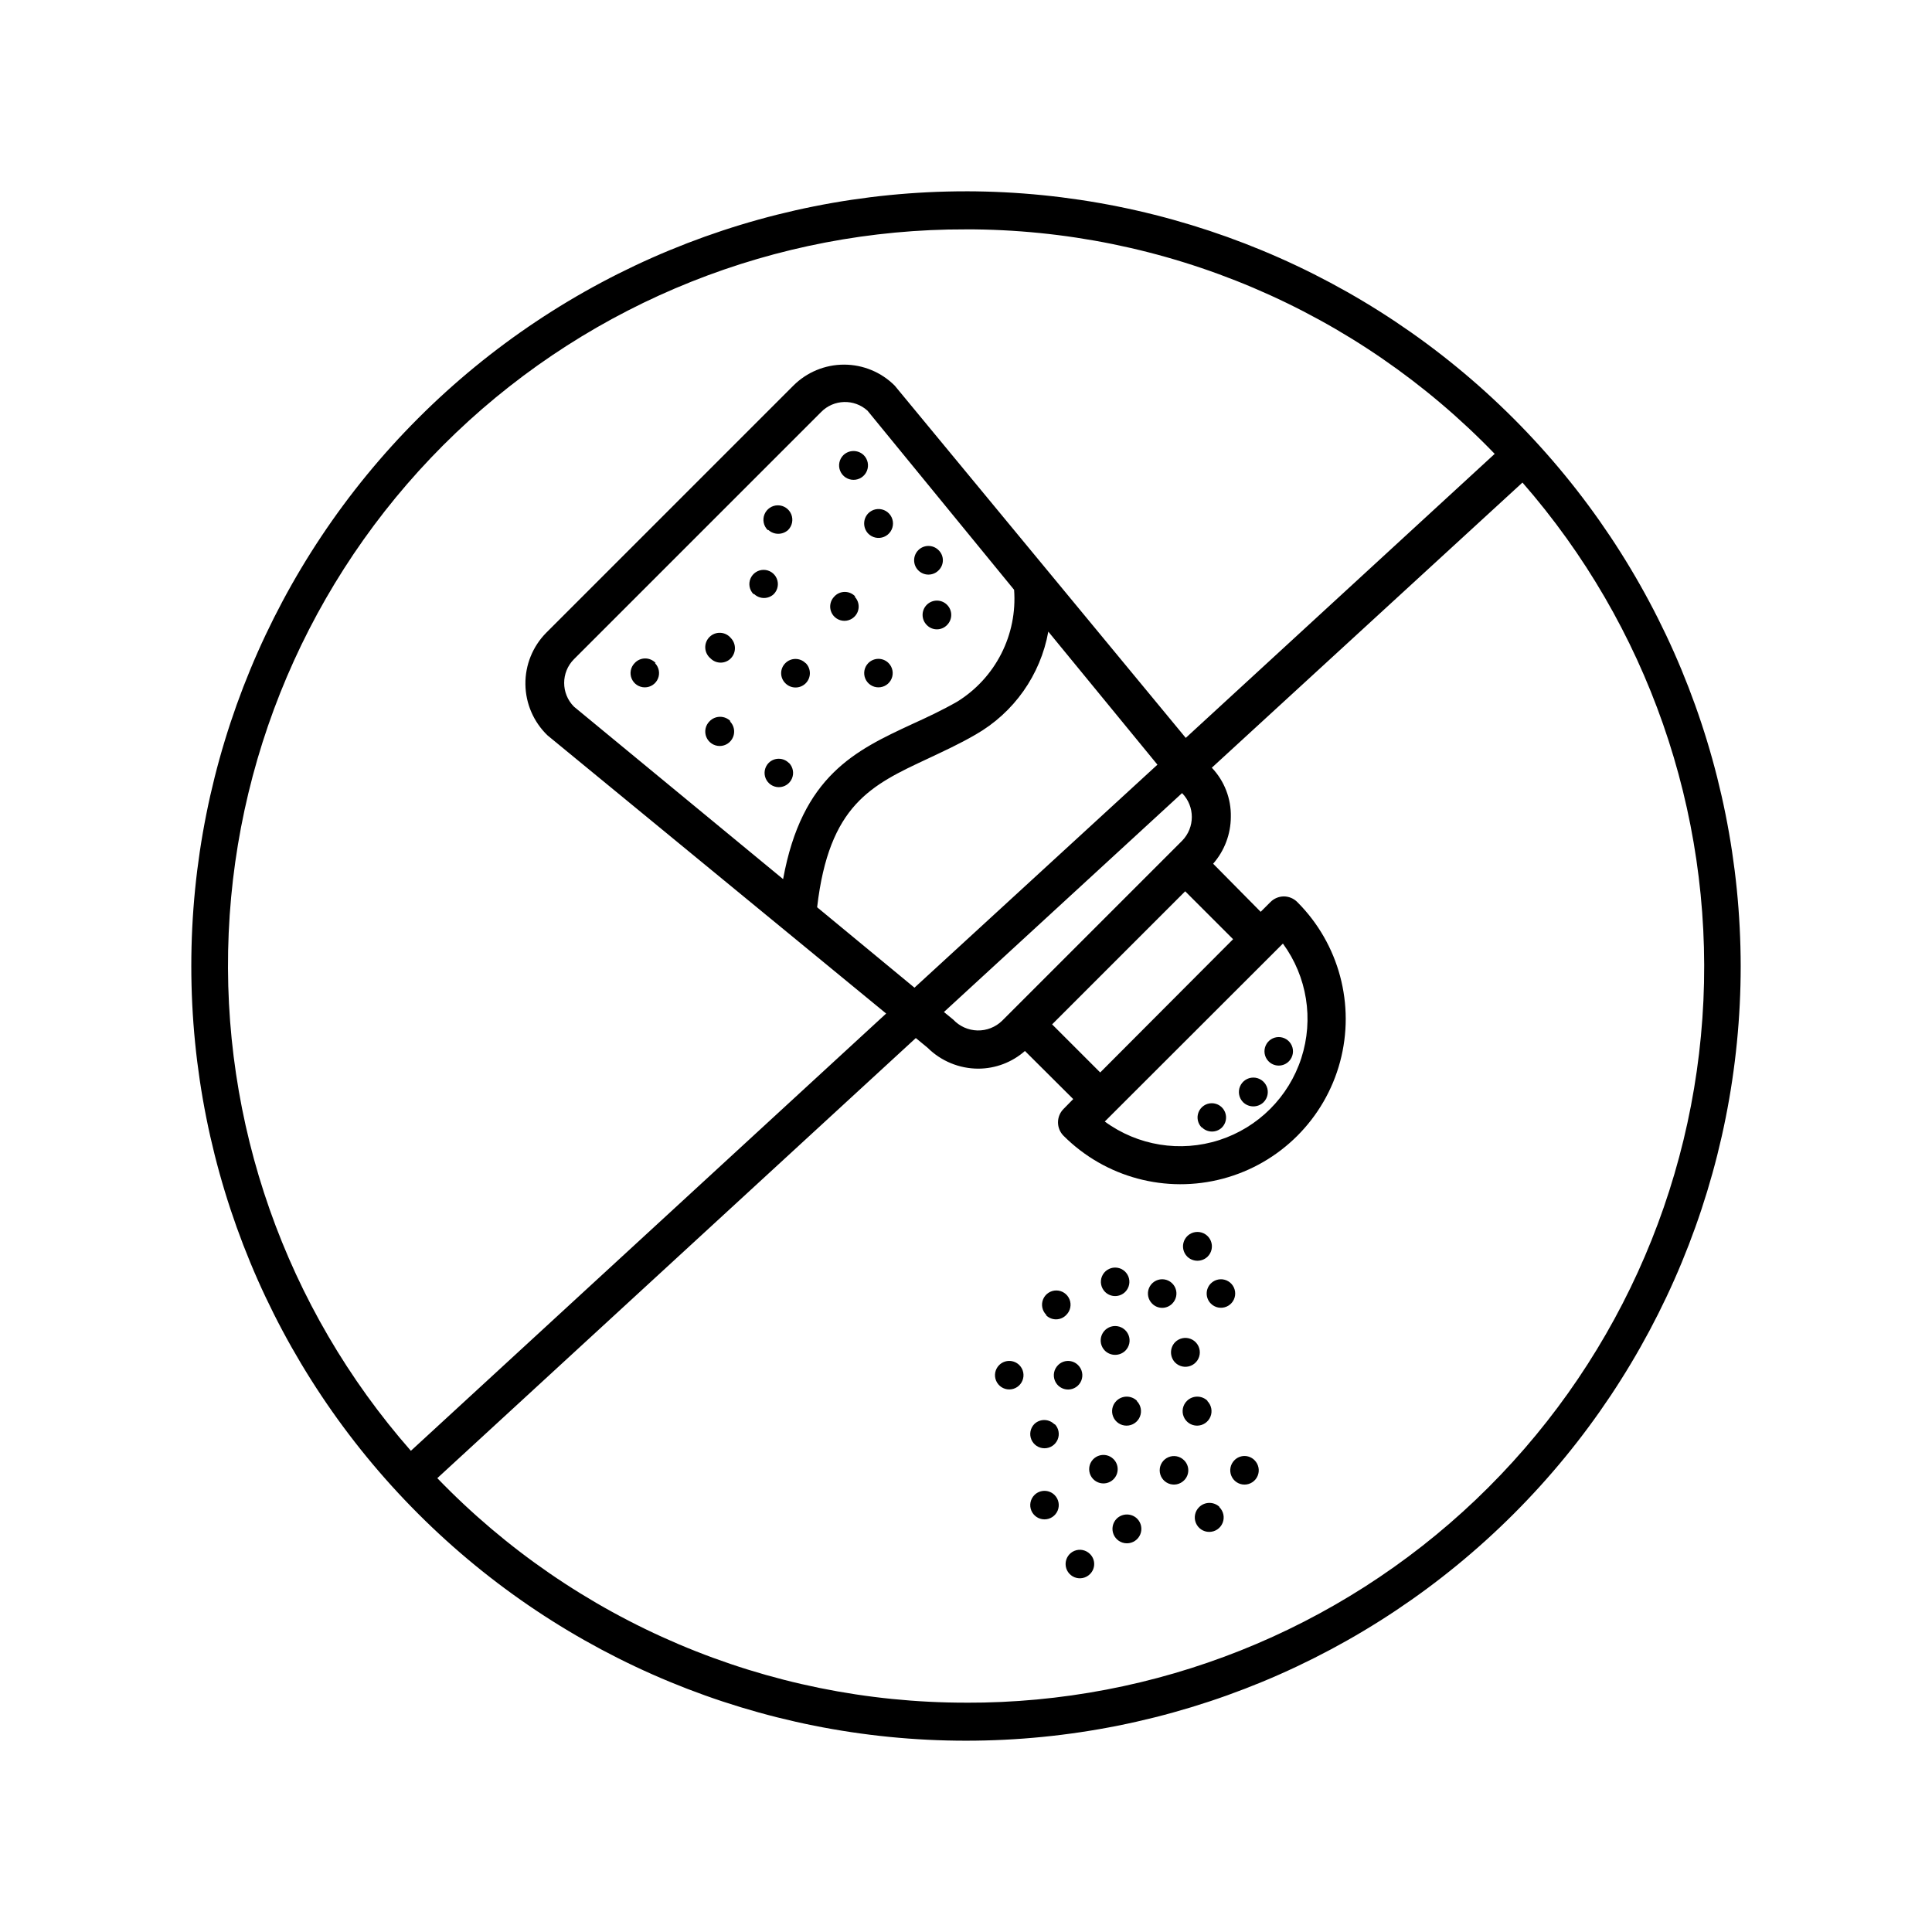 <?xml version="1.0" encoding="UTF-8"?>
<!-- Uploaded to: ICON Repo, www.svgrepo.com, Generator: ICON Repo Mixer Tools -->
<svg fill="#000000" width="800px" height="800px" version="1.1" viewBox="144 144 512 512" xmlns="http://www.w3.org/2000/svg">
 <path d="m400 194.7c-54.449 0-106.67 21.629-145.17 60.133-38.504 38.5-60.133 90.723-60.133 145.17s21.629 106.67 60.133 145.17c38.5 38.504 90.723 60.133 145.17 60.133s106.67-21.629 145.17-60.133c38.504-38.5 60.133-90.719 60.133-145.17-0.066-54.43-21.719-106.61-60.207-145.1-38.484-38.488-90.668-60.141-145.09-60.207zm0 10.078c26.152-0.008 52.039 5.254 76.113 15.48 24.074 10.223 45.84 25.191 63.996 44.02l-81.871 75.27-77.133-93.359c-3.562-3.559-8.391-5.559-13.426-5.559-5.035 0-9.867 2-13.426 5.559l-65.496 65.496c-3.598 3.637-5.586 8.562-5.519 13.676 0.066 5.117 2.184 9.988 5.871 13.531l89.73 73.707-125.95 115.88c-33.207-37.82-50.508-87.012-48.281-137.29 2.223-50.281 23.797-97.754 60.215-132.49 36.414-34.742 84.852-54.059 135.18-53.914zm83.984 189.28c6.406 8.742 8.219 20.035 4.879 30.348-3.34 10.312-11.43 18.391-21.746 21.723-10.316 3.328-21.602 1.5-30.34-4.914zm-48.418 34.156-12.746-12.746 35.266-35.266 12.695 12.695zm21.715-74.008c3.418 3.504 3.418 9.09 0 12.594l-47.715 47.715 0.004-0.004c-1.746 1.699-4.102 2.625-6.535 2.57-2.438-0.059-4.746-1.094-6.414-2.871l-2.469-2.016 63.078-57.988zm-70.938 51.539-25.797-21.312c3.176-27.152 14.262-32.344 29.375-39.398 4.031-1.914 8.262-3.828 12.594-6.348 10.16-5.797 17.227-15.797 19.297-27.305l28.918 35.266zm26.398-105.45h0.004c0.441 5.859-0.734 11.723-3.402 16.957-2.664 5.234-6.715 9.633-11.715 12.719-3.981 2.266-7.961 4.133-11.84 5.894-15.113 7.004-29.27 13.703-34.258 41.109l-55.418-45.695c-3.473-3.481-3.473-9.113 0-12.594l65.496-65.496c3.336-3.402 8.766-3.555 12.293-0.352zm-12.742 294.93c-26.156 0.008-52.043-5.258-76.117-15.48-24.074-10.223-45.836-25.195-63.992-44.02l126.81-116.63 3.125 2.57h-0.004c3.578 3.547 8.414 5.539 13.453 5.539 4.547-0.016 8.93-1.68 12.344-4.684l12.797 12.746-2.57 2.621c-1.953 1.965-1.953 5.137 0 7.102 11.062 11.07 27.188 15.398 42.305 11.355 15.117-4.047 26.926-15.848 30.984-30.961 4.055-15.113-0.258-31.242-11.32-42.312-0.941-0.961-2.231-1.504-3.578-1.512-1.344 0.008-2.633 0.551-3.574 1.512l-2.57 2.57-12.598-12.746c3.004-3.434 4.668-7.836 4.688-12.395 0.109-4.844-1.703-9.535-5.039-13.047l82.324-75.57v-0.004c33.082 37.863 50.262 87.039 47.957 137.27-2.305 50.227-23.922 97.625-60.336 132.3-36.41 34.668-84.809 53.938-135.09 53.785zm73.453-159.11c-1.102-1.094-1.434-2.742-0.844-4.176 0.59-1.434 1.988-2.371 3.539-2.371 1.551 0 2.949 0.938 3.543 2.371 0.59 1.434 0.254 3.082-0.848 4.176-1.504 1.453-3.887 1.453-5.391 0zm6.652-10.934c-1.023-1.102-1.293-2.703-0.691-4.078 0.598-1.379 1.957-2.269 3.461-2.269s2.863 0.891 3.465 2.269c0.598 1.375 0.328 2.977-0.695 4.078-0.715 0.773-1.719 1.211-2.769 1.211s-2.055-0.438-2.769-1.211zm-17.633 17.633v0.004c-1.082-1.082-1.406-2.707-0.824-4.121 0.586-1.41 1.965-2.332 3.492-2.332s2.906 0.922 3.492 2.332c0.586 1.414 0.262 3.039-0.82 4.121-1.504 1.445-3.894 1.398-5.34-0.102zm-67.512-138.55c0.723 0.711 1.129 1.684 1.129 2.695 0 1.016-0.406 1.984-1.129 2.695-0.703 0.723-1.664 1.129-2.672 1.129-1.004 0-1.969-0.406-2.668-1.129-1.488-1.473-1.5-3.875-0.027-5.363 1.477-1.488 3.879-1.5 5.367-0.027zm-41.867 41.918c1.066 1.086 1.379 2.707 0.789 4.109-0.59 1.402-1.961 2.316-3.484 2.316-1.523 0-2.894-0.914-3.484-2.316-0.59-1.402-0.277-3.023 0.789-4.109 1.477-1.473 3.863-1.473 5.34 0zm-15.418-33.102c1.453 1.504 1.453 3.891 0 5.391-0.707 0.727-1.68 1.133-2.695 1.133-1.012 0-1.984-0.406-2.695-1.133-0.828-0.684-1.332-1.691-1.383-2.769-0.051-1.074 0.355-2.125 1.117-2.887s1.809-1.168 2.887-1.117 2.082 0.555 2.769 1.383zm19.852 6.648v0.004c1.477 1.488 1.465 3.891-0.023 5.363-1.492 1.477-3.894 1.465-5.367-0.023-0.719-0.703-1.125-1.664-1.125-2.672 0-1.004 0.406-1.965 1.125-2.668 1.477-1.473 3.863-1.473 5.34 0zm-10.078-35.266 0.004 0.004c-1.105-1.094-1.438-2.742-0.848-4.18 0.59-1.434 1.988-2.371 3.543-2.371 1.551 0 2.949 0.938 3.539 2.371 0.59 1.438 0.258 3.086-0.844 4.18-1.477 1.324-3.715 1.324-5.191 0zm-3.777 16.977v0.004c-1.066-1.086-1.379-2.707-0.789-4.109 0.59-1.402 1.965-2.316 3.484-2.316 1.523 0 2.898 0.914 3.484 2.316 0.59 1.402 0.277 3.023-0.789 4.109-1.457 1.375-3.731 1.375-5.188 0zm26.801 0.656 0.004 0.004c1.066 1.086 1.375 2.703 0.789 4.109-0.59 1.402-1.965 2.316-3.484 2.316-1.523 0-2.898-0.914-3.484-2.316-0.59-1.406-0.277-3.023 0.789-4.109 0.715-0.789 1.73-1.238 2.793-1.238 1.066 0 2.082 0.449 2.797 1.238zm-33.051 33.051 0.004 0.004c1.102 1.09 1.438 2.738 0.844 4.176-0.59 1.434-1.988 2.371-3.539 2.371s-2.949-0.938-3.543-2.371c-0.59-1.438-0.254-3.086 0.848-4.176 0.73-0.762 1.742-1.191 2.797-1.191 1.055 0 2.062 0.43 2.793 1.191zm-19.852-15.418 0.004 0.004c1.066 1.086 1.379 2.707 0.789 4.109-0.586 1.402-1.961 2.316-3.484 2.316-1.52 0-2.894-0.914-3.484-2.316-0.59-1.402-0.277-3.023 0.789-4.109 0.719-0.789 1.73-1.238 2.797-1.238 1.066 0 2.082 0.449 2.797 1.238zm55.324-55.113c1.102 1.094 1.434 2.742 0.844 4.176-0.59 1.438-1.988 2.371-3.539 2.371-1.555 0-2.949-0.934-3.543-2.371-0.59-1.434-0.254-3.082 0.848-4.176 1.504-1.453 3.887-1.453 5.391 0zm1.211 15.418h-0.004c1.094-1.105 2.742-1.438 4.18-0.848 1.434 0.59 2.371 1.988 2.371 3.543 0 1.551-0.938 2.949-2.371 3.539-1.438 0.59-3.086 0.258-4.18-0.844-1.453-1.504-1.453-3.891 0-5.391zm13.25 15.113h-0.004c-1.473-1.488-1.461-3.891 0.027-5.367 1.488-1.473 3.891-1.461 5.363 0.027 0.723 0.699 1.129 1.664 1.129 2.668 0 1.008-0.406 1.969-1.129 2.672-0.707 0.723-1.68 1.129-2.695 1.129-1.012 0-1.984-0.406-2.695-1.129zm-7.859 24.586h-0.004c1.066 1.086 1.379 2.707 0.789 4.109-0.586 1.402-1.961 2.316-3.484 2.316-1.52 0-2.894-0.914-3.484-2.316-0.586-1.402-0.277-3.023 0.789-4.109 0.711-0.723 1.684-1.133 2.695-1.133 1.016 0 1.984 0.41 2.695 1.133zm79.145 157.29c-1.102-1.094-1.434-2.742-0.844-4.176 0.59-1.438 1.988-2.371 3.539-2.371 1.555 0 2.953 0.934 3.543 2.371 0.59 1.434 0.258 3.082-0.848 4.176-1.504 1.453-3.887 1.453-5.391 0zm6.246 7.106 0.004-0.004c1.078-1.078 2.703-1.402 4.117-0.82 1.414 0.586 2.332 1.965 2.332 3.492 0 1.527-0.918 2.906-2.332 3.492-1.414 0.586-3.039 0.262-4.117-0.82-1.477-1.477-1.477-3.867 0-5.344zm-15.566 5.34c-1.082-1.082-1.406-2.707-0.82-4.121 0.586-1.41 1.965-2.332 3.492-2.332 1.527 0 2.906 0.922 3.492 2.332 0.582 1.414 0.258 3.039-0.824 4.121-0.699 0.719-1.664 1.125-2.668 1.125-1.008 0-1.969-0.406-2.672-1.125zm-12.496-3.125h0.004c-1.066-1.086-1.379-2.707-0.789-4.109 0.586-1.402 1.961-2.316 3.484-2.316 1.52 0 2.894 0.914 3.484 2.316 0.586 1.402 0.277 3.023-0.789 4.109-0.711 0.723-1.684 1.129-2.695 1.129-1.016 0-1.984-0.406-2.695-1.129zm0 15.617h0.004c-1.102-1.09-1.438-2.742-0.848-4.176 0.59-1.434 1.988-2.371 3.543-2.371 1.551 0 2.949 0.938 3.539 2.371 0.59 1.434 0.258 3.086-0.844 4.176-1.504 1.453-3.887 1.453-5.391 0zm18.594-2.266c1.094-1.102 2.742-1.438 4.176-0.848 1.438 0.594 2.371 1.992 2.371 3.543 0 1.551-0.934 2.949-2.371 3.539-1.434 0.59-3.082 0.258-4.176-0.844-1.453-1.504-1.453-3.887 0-5.391zm8.516 15.566c1.102 1.094 1.434 2.742 0.844 4.176-0.59 1.438-1.988 2.375-3.539 2.375-1.555 0-2.953-0.938-3.543-2.375-0.59-1.434-0.258-3.082 0.848-4.176 0.727-0.73 1.715-1.137 2.742-1.137 1.031 0 2.019 0.406 2.746 1.137zm-18.691 0c1.102 1.094 1.434 2.742 0.844 4.176-0.59 1.438-1.988 2.375-3.539 2.375-1.555 0-2.953-0.938-3.543-2.375-0.59-1.434-0.258-3.082 0.848-4.176 0.727-0.73 1.715-1.137 2.742-1.137 1.031 0 2.019 0.406 2.746 1.137zm-15.52-9.473c1.082 1.082 1.406 2.707 0.82 4.121-0.582 1.41-1.961 2.332-3.488 2.332-1.531 0-2.91-0.922-3.492-2.332-0.586-1.414-0.262-3.039 0.82-4.121 0.703-0.719 1.664-1.125 2.672-1.125 1.004 0 1.969 0.406 2.668 1.125zm-8.465-13.352v0.004c-1.082-1.082-1.406-2.707-0.82-4.121 0.586-1.41 1.965-2.332 3.492-2.332 1.527 0 2.906 0.922 3.492 2.332 0.582 1.414 0.258 3.039-0.82 4.121-0.684 0.738-1.633 1.172-2.641 1.199-1.004 0.031-1.98-0.348-2.703-1.051zm-7.102 13.352c1.066 1.086 1.379 2.707 0.789 4.109-0.59 1.406-1.965 2.32-3.484 2.32-1.523 0-2.898-0.914-3.484-2.32-0.59-1.402-0.277-3.023 0.789-4.109 0.711-0.723 1.68-1.129 2.695-1.129 1.012 0 1.984 0.406 2.695 1.129zm9.32 15.566v0.004c1.082 1.078 1.406 2.703 0.82 4.117s-1.961 2.332-3.492 2.332c-1.527 0-2.906-0.918-3.492-2.332-0.582-1.414-0.258-3.039 0.824-4.117 1.516-1.434 3.906-1.367 5.34 0.148zm15.617 14.664c-1.078 1.082-2.707 1.406-4.117 0.82-1.414-0.582-2.336-1.961-2.336-3.492 0-1.527 0.922-2.906 2.336-3.488 1.41-0.586 3.039-0.262 4.117 0.82 1.473 1.473 1.473 3.863 0 5.34zm18.691-5.039c0.719 0.703 1.125 1.664 1.125 2.672 0 1.004-0.406 1.969-1.125 2.668-1.078 1.082-2.707 1.406-4.117 0.824-1.414-0.586-2.336-1.965-2.336-3.492 0-1.531 0.922-2.906 2.336-3.492 1.41-0.586 3.039-0.262 4.117 0.82zm18.691 0c1.082 1.082 1.406 2.707 0.82 4.117-0.582 1.414-1.961 2.336-3.492 2.336-1.527 0-2.906-0.922-3.488-2.336-0.586-1.41-0.262-3.035 0.82-4.117 0.703-0.719 1.664-1.125 2.668-1.125 1.008 0 1.969 0.406 2.672 1.125zm-9.32 12.445c1.102 1.094 1.438 2.742 0.844 4.176-0.59 1.438-1.988 2.371-3.539 2.371-1.551 0-2.949-0.934-3.539-2.371-0.594-1.434-0.258-3.082 0.844-4.176 1.477-1.48 3.859-1.527 5.391-0.102zm-21.816 3.023c1.105 1.09 1.438 2.742 0.848 4.176-0.59 1.434-1.988 2.371-3.543 2.371-1.551 0-2.949-0.938-3.539-2.371-0.59-1.434-0.258-3.086 0.844-4.176 1.504-1.453 3.891-1.453 5.391 0zm-21.867-6.246 0.004-0.004c1.082 1.082 1.406 2.707 0.82 4.121-0.586 1.41-1.961 2.332-3.492 2.332-1.527 0-2.906-0.922-3.492-2.332-0.582-1.414-0.258-3.039 0.824-4.121 1.473-1.473 3.863-1.473 5.34 0zm9.371 15.617h0.004c0.719 0.699 1.125 1.664 1.125 2.668 0 1.008-0.406 1.969-1.125 2.672-1.082 1.082-2.707 1.406-4.121 0.82-1.41-0.586-2.332-1.961-2.332-3.492 0-1.527 0.922-2.906 2.332-3.492 1.414-0.582 3.039-0.258 4.121 0.824z"/>
</svg>